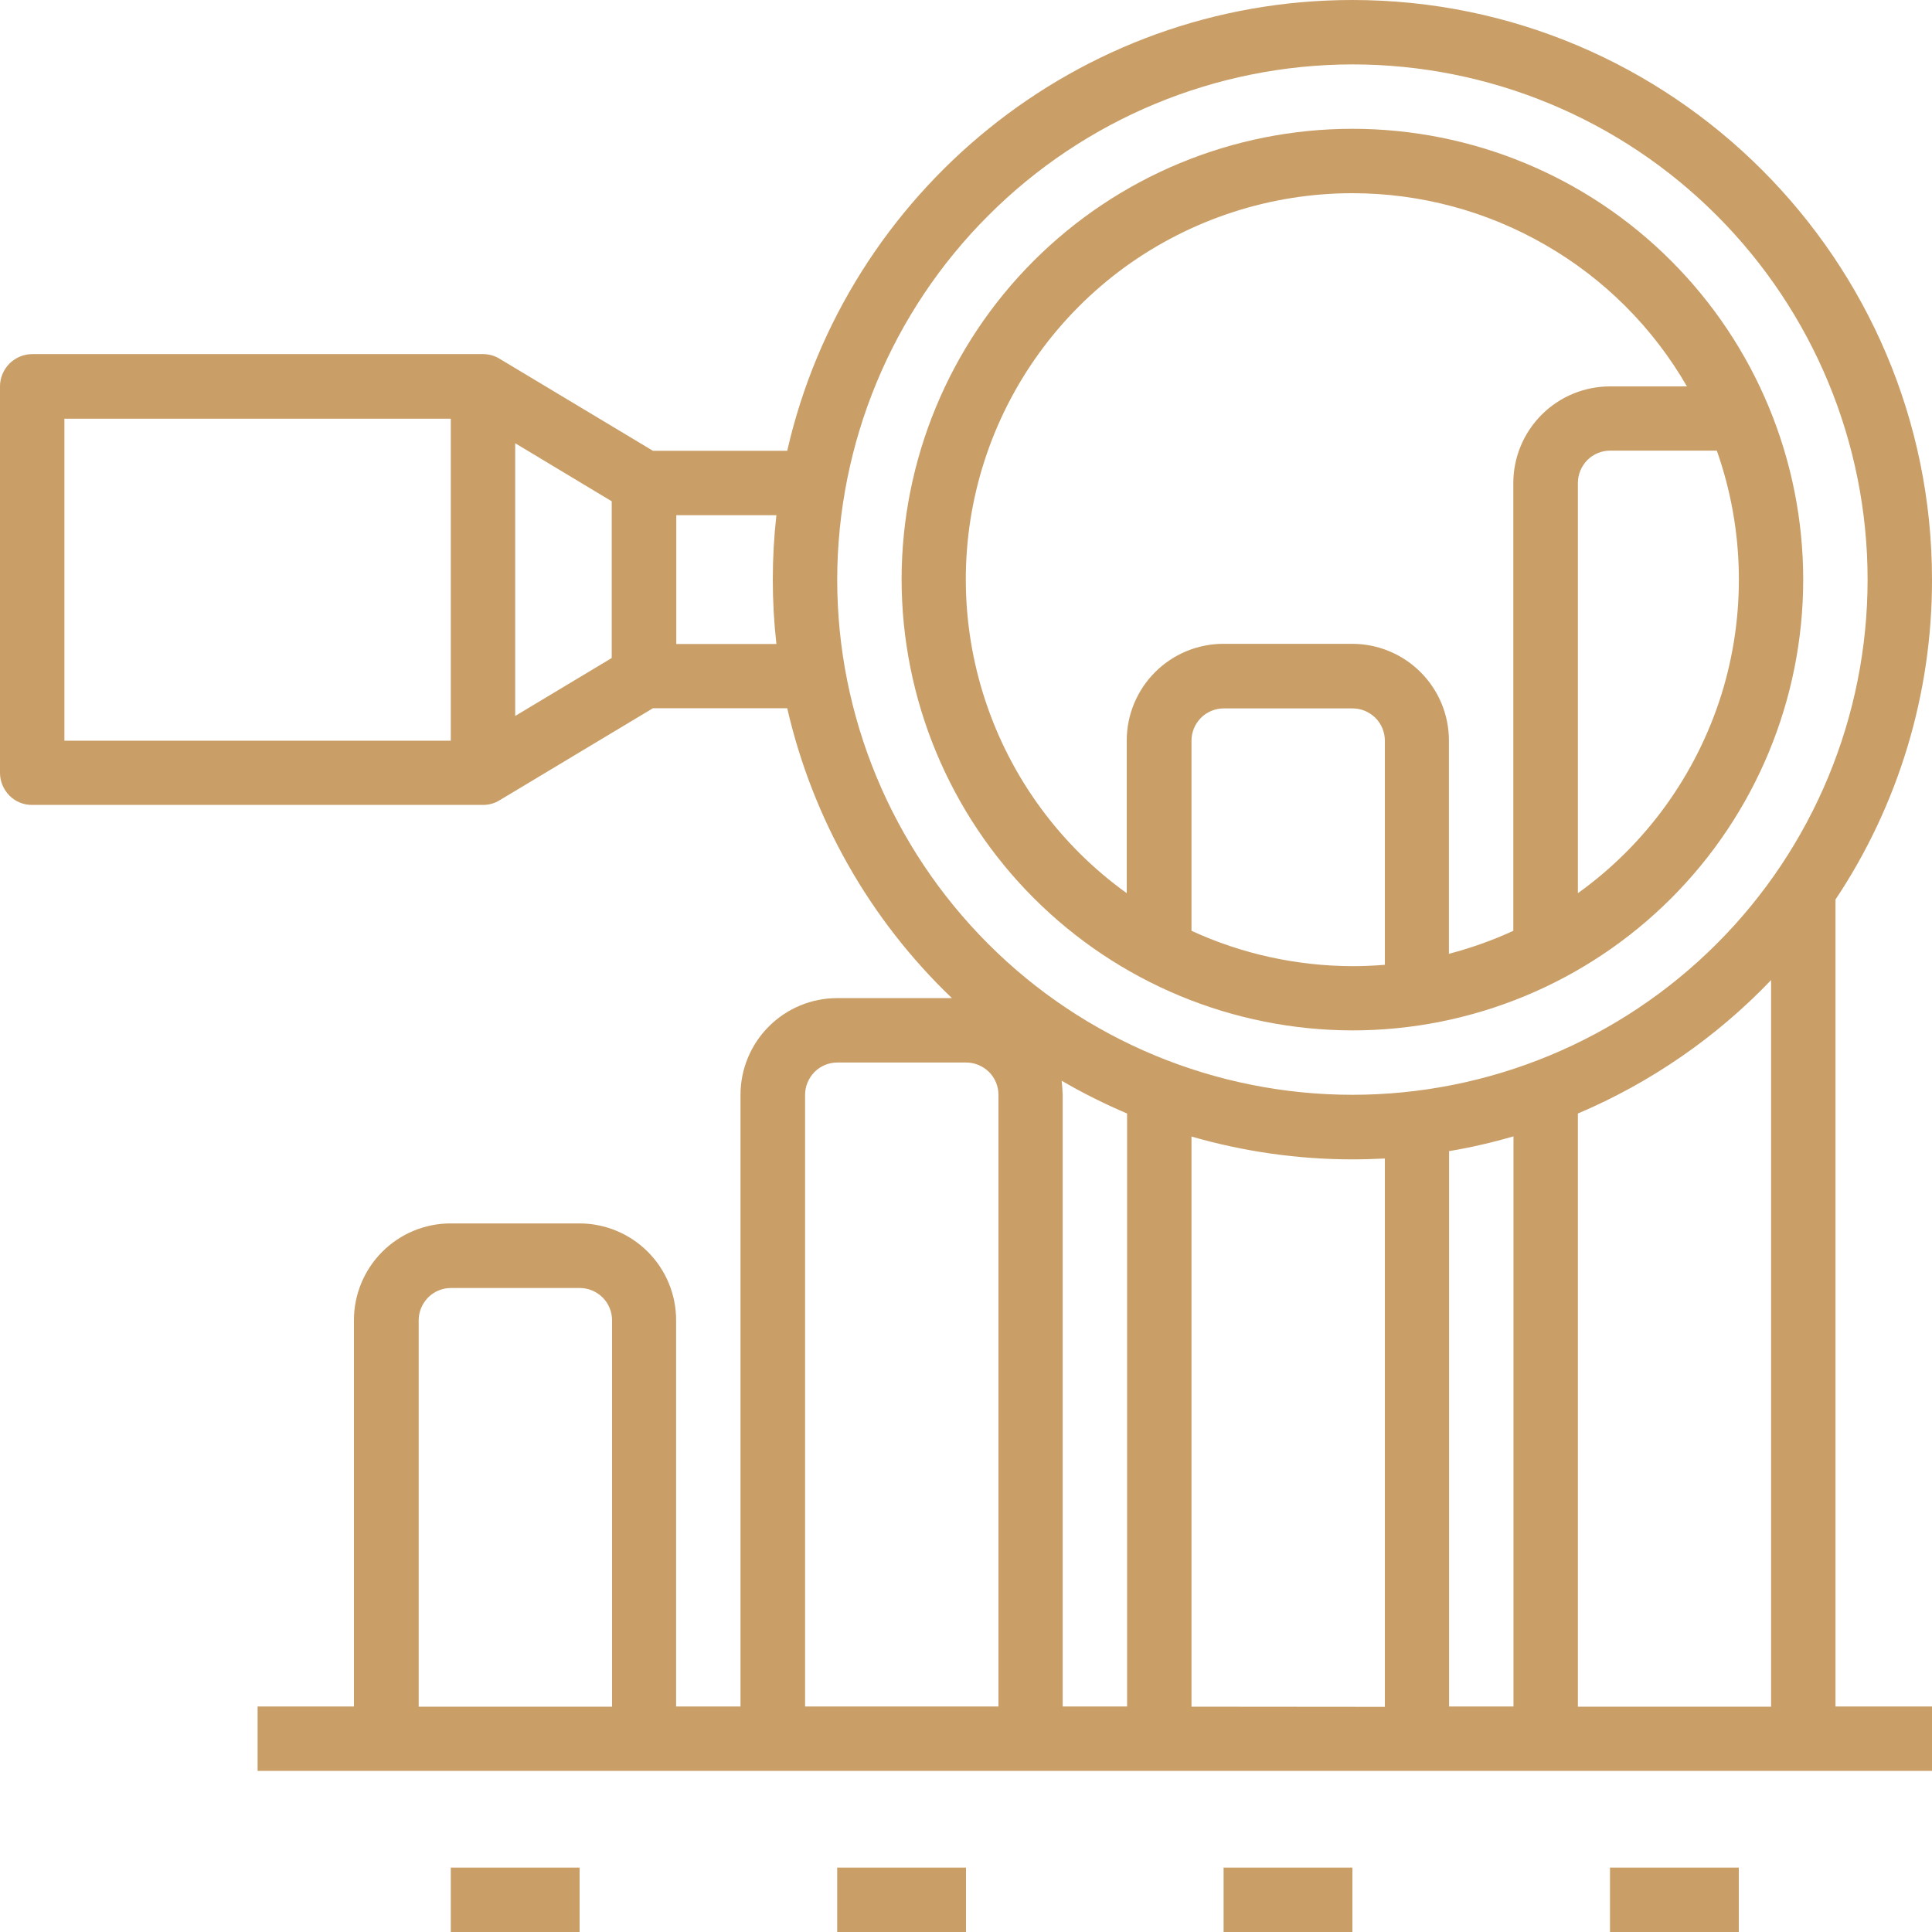 <?xml version="1.0" encoding="utf-8"?>
<!-- Generator: Adobe Illustrator 27.3.1, SVG Export Plug-In . SVG Version: 6.00 Build 0)  -->
<svg version="1.1" id="Warstwa_1" xmlns="http://www.w3.org/2000/svg" xmlns:xlink="http://www.w3.org/1999/xlink" x="0px" y="0px"
	 viewBox="0 0 1125 1125" style="enable-background:new 0 0 1125 1125;" xml:space="preserve">
<style type="text/css">
	.st0{fill:#C99E67;}
</style>
<g>
	<path class="st0" d="M787.5,600c69.6,0,136.4-27.7,185.6-76.9c49.2-49.2,76.9-116,76.9-185.6s-27.7-136.4-76.9-185.6
		C923.9,102.6,857.1,75,787.5,75s-136.4,27.7-185.6,76.9c-49.2,49.2-76.9,116-76.9,185.6c0.1,69.6,27.8,136.3,77,185.5
		C651.2,572.2,717.9,599.9,787.5,600L787.5,600z M693.8,542V431.3c0-5,2-9.7,5.5-13.3c3.5-3.5,8.3-5.5,13.3-5.5h75
		c5,0,9.7,2,13.3,5.5c3.5,3.5,5.5,8.3,5.5,13.3v130.5c-6.2,0.5-12.4,0.8-18.8,0.8C755.1,562.5,723.1,555.5,693.8,542L693.8,542z
		 M918.8,520.1V281.2c0-5,2-9.7,5.5-13.3c3.5-3.5,8.3-5.5,13.3-5.5h62.1c16.2,45.9,17.1,95.9,2.6,142.3
		C987.6,451.3,958.3,491.8,918.8,520.1L918.8,520.1z M787.5,112.5c39.5,0,78.3,10.4,112.5,30.2c34.2,19.7,62.6,48.1,82.3,82.3h-44.8
		c-14.9,0-29.2,5.9-39.8,16.5c-10.5,10.5-16.5,24.8-16.5,39.8V542c-12.1,5.6-24.6,10-37.5,13.4V431.2c0-14.9-5.9-29.2-16.5-39.8
		c-10.5-10.5-24.8-16.5-39.8-16.5h-75c-14.9,0-29.2,5.9-39.8,16.5c-10.5,10.5-16.5,24.8-16.5,39.8v88.9
		c-38.7-27.8-67.5-67.1-82.4-112.3c-14.9-45.2-15.1-94-0.5-139.3c14.6-45.3,43.2-84.8,81.7-112.9
		C693.5,127.6,739.9,112.5,787.5,112.5L787.5,112.5z"/>
	<path class="st0" d="M18.8,468.7h262.5c3.4,0,6.7-0.9,9.6-2.7l89.3-53.6h78.2h0c14.8,64.4,48.1,123.1,95.9,168.8h-66.8
		c-14.9,0-29.2,5.9-39.8,16.5c-10.5,10.5-16.5,24.8-16.5,39.8v356.2h-37.5v-225c0-14.9-5.9-29.2-16.5-39.8
		c-10.5-10.5-24.8-16.5-39.8-16.5h-75c-14.9,0-29.2,5.9-39.8,16.5c-10.5,10.5-16.5,24.8-16.5,39.8v225H150v37.5h975v-37.5h-56.2
		V523.8c36.8-55.2,56.3-120,56.2-186.3C1125,151.4,973.6,0,787.5,0C627.2,0,492.6,112.4,458.4,262.5h-78.2l-89.3-53.6
		c-2.9-1.8-6.2-2.7-9.6-2.7H18.8c-5,0-9.7,2-13.3,5.5C2,215.3,0,220,0,225v225c0,5,2,9.7,5.5,13.3C9,466.8,13.8,468.8,18.8,468.7
		L18.8,468.7z M356.3,383.1L300,416.9V258.1l56.2,33.8V383.1z M243.8,993.8v-225c0-5,2-9.7,5.5-13.3c3.5-3.5,8.3-5.5,13.3-5.5h75
		c5,0,9.7,2,13.3,5.5c3.5,3.5,5.5,8.3,5.5,13.3v225H243.8z M468.8,993.8V637.5c0-5,2-9.7,5.5-13.3c3.5-3.5,8.3-5.5,13.3-5.5h75
		c5,0,9.7,2,13.3,5.5c3.5,3.5,5.5,8.3,5.5,13.3v356.2H468.8z M618.2,629.3c12.3,7.2,25,13.5,38.1,19.1v345.3h-37.5V637.5
		C618.7,634.8,618.5,632,618.2,629.3L618.2,629.3z M693.8,993.8v-332c30.5,8.8,62,13.3,93.8,13.3c6.3,0,12.5-0.2,18.8-0.5v319.3
		L693.8,993.8z M881.3,661.7v332h-37.5V670.3C856.4,668.2,868.9,665.3,881.3,661.7L881.3,661.7z M1031.3,993.8H918.8V648.4
		c42.4-18,80.7-44.4,112.5-77.7V993.8z M787.5,37.5c79.6,0,155.9,31.6,212.1,87.9c56.3,56.3,87.9,132.6,87.9,212.1
		s-31.6,155.9-87.9,212.1c-56.3,56.3-132.6,87.9-212.1,87.9s-155.9-31.6-212.1-87.9c-56.3-56.3-87.9-132.6-87.9-212.1
		c0.1-79.5,31.7-155.8,88-212C631.7,69.2,708,37.6,787.5,37.5L787.5,37.5z M393.8,300h58.3c-2.8,24.9-2.8,50.1,0,75h-58.3V300z
		 M37.5,243.8h225v187.5h-225V243.8z"/>
	<path class="st0" d="M937.5,1087.5h75v37.5h-75V1087.5z"/>
	<path class="st0" d="M712.5,1087.5h75v37.5h-75V1087.5z"/>
	<path class="st0" d="M487.5,1087.5h75v37.5h-75V1087.5z"/>
	<path class="st0" d="M262.5,1087.5h75v37.5h-75V1087.5z"/>
</g>
</svg>
